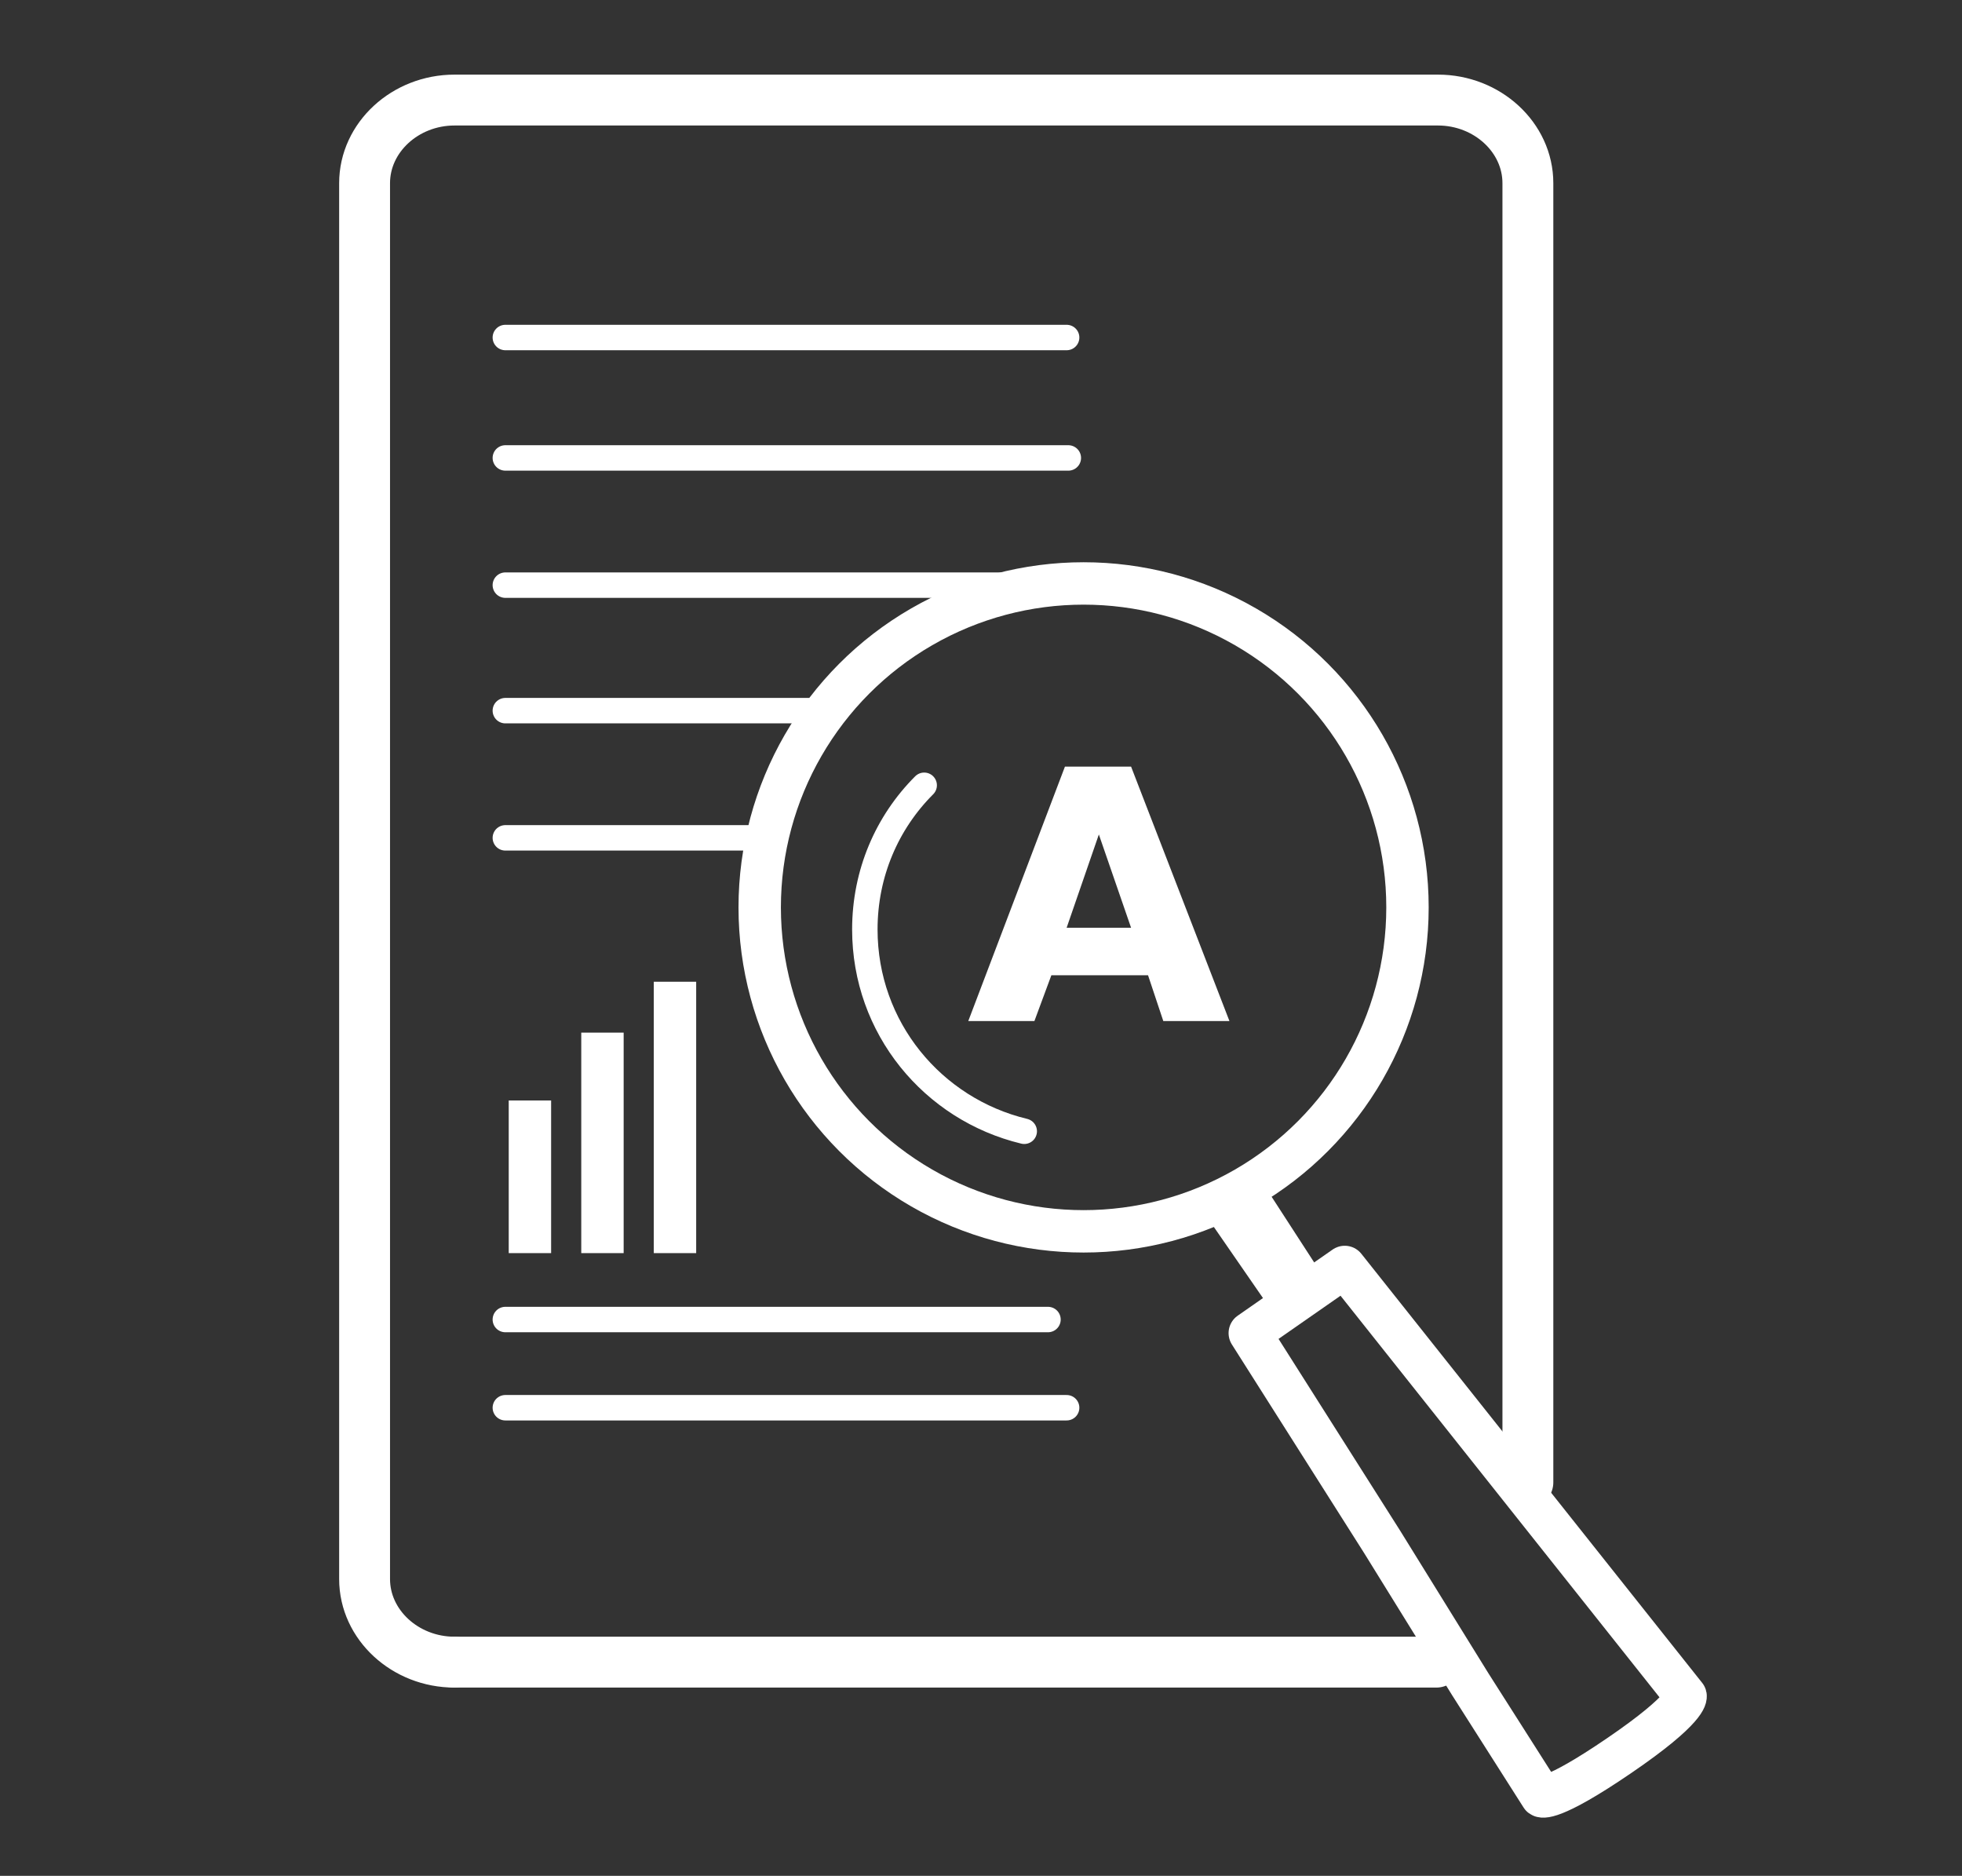 <?xml version="1.0" encoding="utf-8"?>
<!-- Generator: Adobe Illustrator 21.1.0, SVG Export Plug-In . SVG Version: 6.00 Build 0)  -->
<svg version="1.1" id="Layer_1" xmlns="http://www.w3.org/2000/svg" xmlns:xlink="http://www.w3.org/1999/xlink" x="0px" y="0px"
	 viewBox="0 0 115.7 110.6" style="enable-background:new 0 0 115.7 110.6;" xml:space="preserve">
<rect x="0" y="0" width="115.7" height="110.6" fill="#333333" stroke="none"/>
<style type="text/css">
	.st0{fill:none;stroke:#FFFFFF;stroke-width:3;stroke-linecap:round;stroke-linejoin:round;stroke-miterlimit:10;}
	.st1{fill:none;stroke:#FFFFFF;stroke-width:1.5;stroke-linecap:round;stroke-linejoin:round;stroke-miterlimit:10;}
	.st2{fill:none;stroke:#FFFFFF;stroke-width:2.5;stroke-linecap:round;stroke-linejoin:round;stroke-miterlimit:10;}
	.st3{fill:#FFFFFF;}
</style>
<g>
	<line class="st0" x1="84.7" y1="98" x2="26.8" y2="98"/>
	<path class="st0" d="M26.8,98c-2.9,0-5.3-2.2-5.3-4.9V10.8c0-2.7,2.4-4.9,5.3-4.9H79h5.8c2.9,0,5.3,2.2,5.3,4.9l0,76.6"/>
	<g>
		<line class="st1" x1="29.8" y1="27" x2="63" y2="27"/>
		<line class="st1" x1="29.8" y1="19.9" x2="62.9" y2="19.9"/>
		<line class="st1" x1="29.8" y1="34.5" x2="63.5" y2="34.5"/>
		<line class="st1" x1="29.8" y1="41.9" x2="48.5" y2="41.9"/>
		<line class="st1" x1="29.8" y1="49.4" x2="45" y2="49.4"/>
	</g>
	<line class="st1" x1="29.8" y1="77.8" x2="61.8" y2="77.8"/>
	<line class="st1" x1="29.8" y1="83" x2="62.9" y2="83"/>
	<g>
		<circle class="st2" cx="63.9" cy="53.5" r="19.1"/>
		<path class="st1" d="M60.4,66.7C55,65.4,51,60.6,51,54.8c0-3.3,1.3-6.3,3.5-8.5"/>
		<path class="st2" d="M81.5,90.9l-7.8-12.3l5.6-3.9L99.4,100c0,0,0.2,0.7-3.9,3.5c-4.1,2.8-4.6,2.4-4.6,2.4l-4.2-6.6L81.5,90.9z"/>
		<polygon class="st3" points="77.8,74.9 74.8,77 71,71.5 74.3,69.5 		"/>
	</g>
	<g>
		<path class="st3" d="M72.5,60.2h-3.9l-0.9-2.7h-5.7L61,60.2h-3.9l5.7-15h3.9L72.5,60.2z M62.9,54.7h3.8l-1.9-5.5L62.9,54.7z"/>
	</g>
	<g>
		
			<rect x="30.1" y="64.9" transform="matrix(-1 -1.224647e-16 1.224647e-16 -1 62.6 138.784)" class="st3" width="2.5" height="9"/>
		
			<rect x="34.4" y="60.9" transform="matrix(-1 -1.224647e-16 1.224647e-16 -1 71.177 134.784)" class="st3" width="2.5" height="13"/>
		
			<rect x="38.7" y="57.9" transform="matrix(-1 -1.224647e-16 1.224647e-16 -1 79.754 131.784)" class="st3" width="2.5" height="16"/>
	</g>
</g>
</svg>

